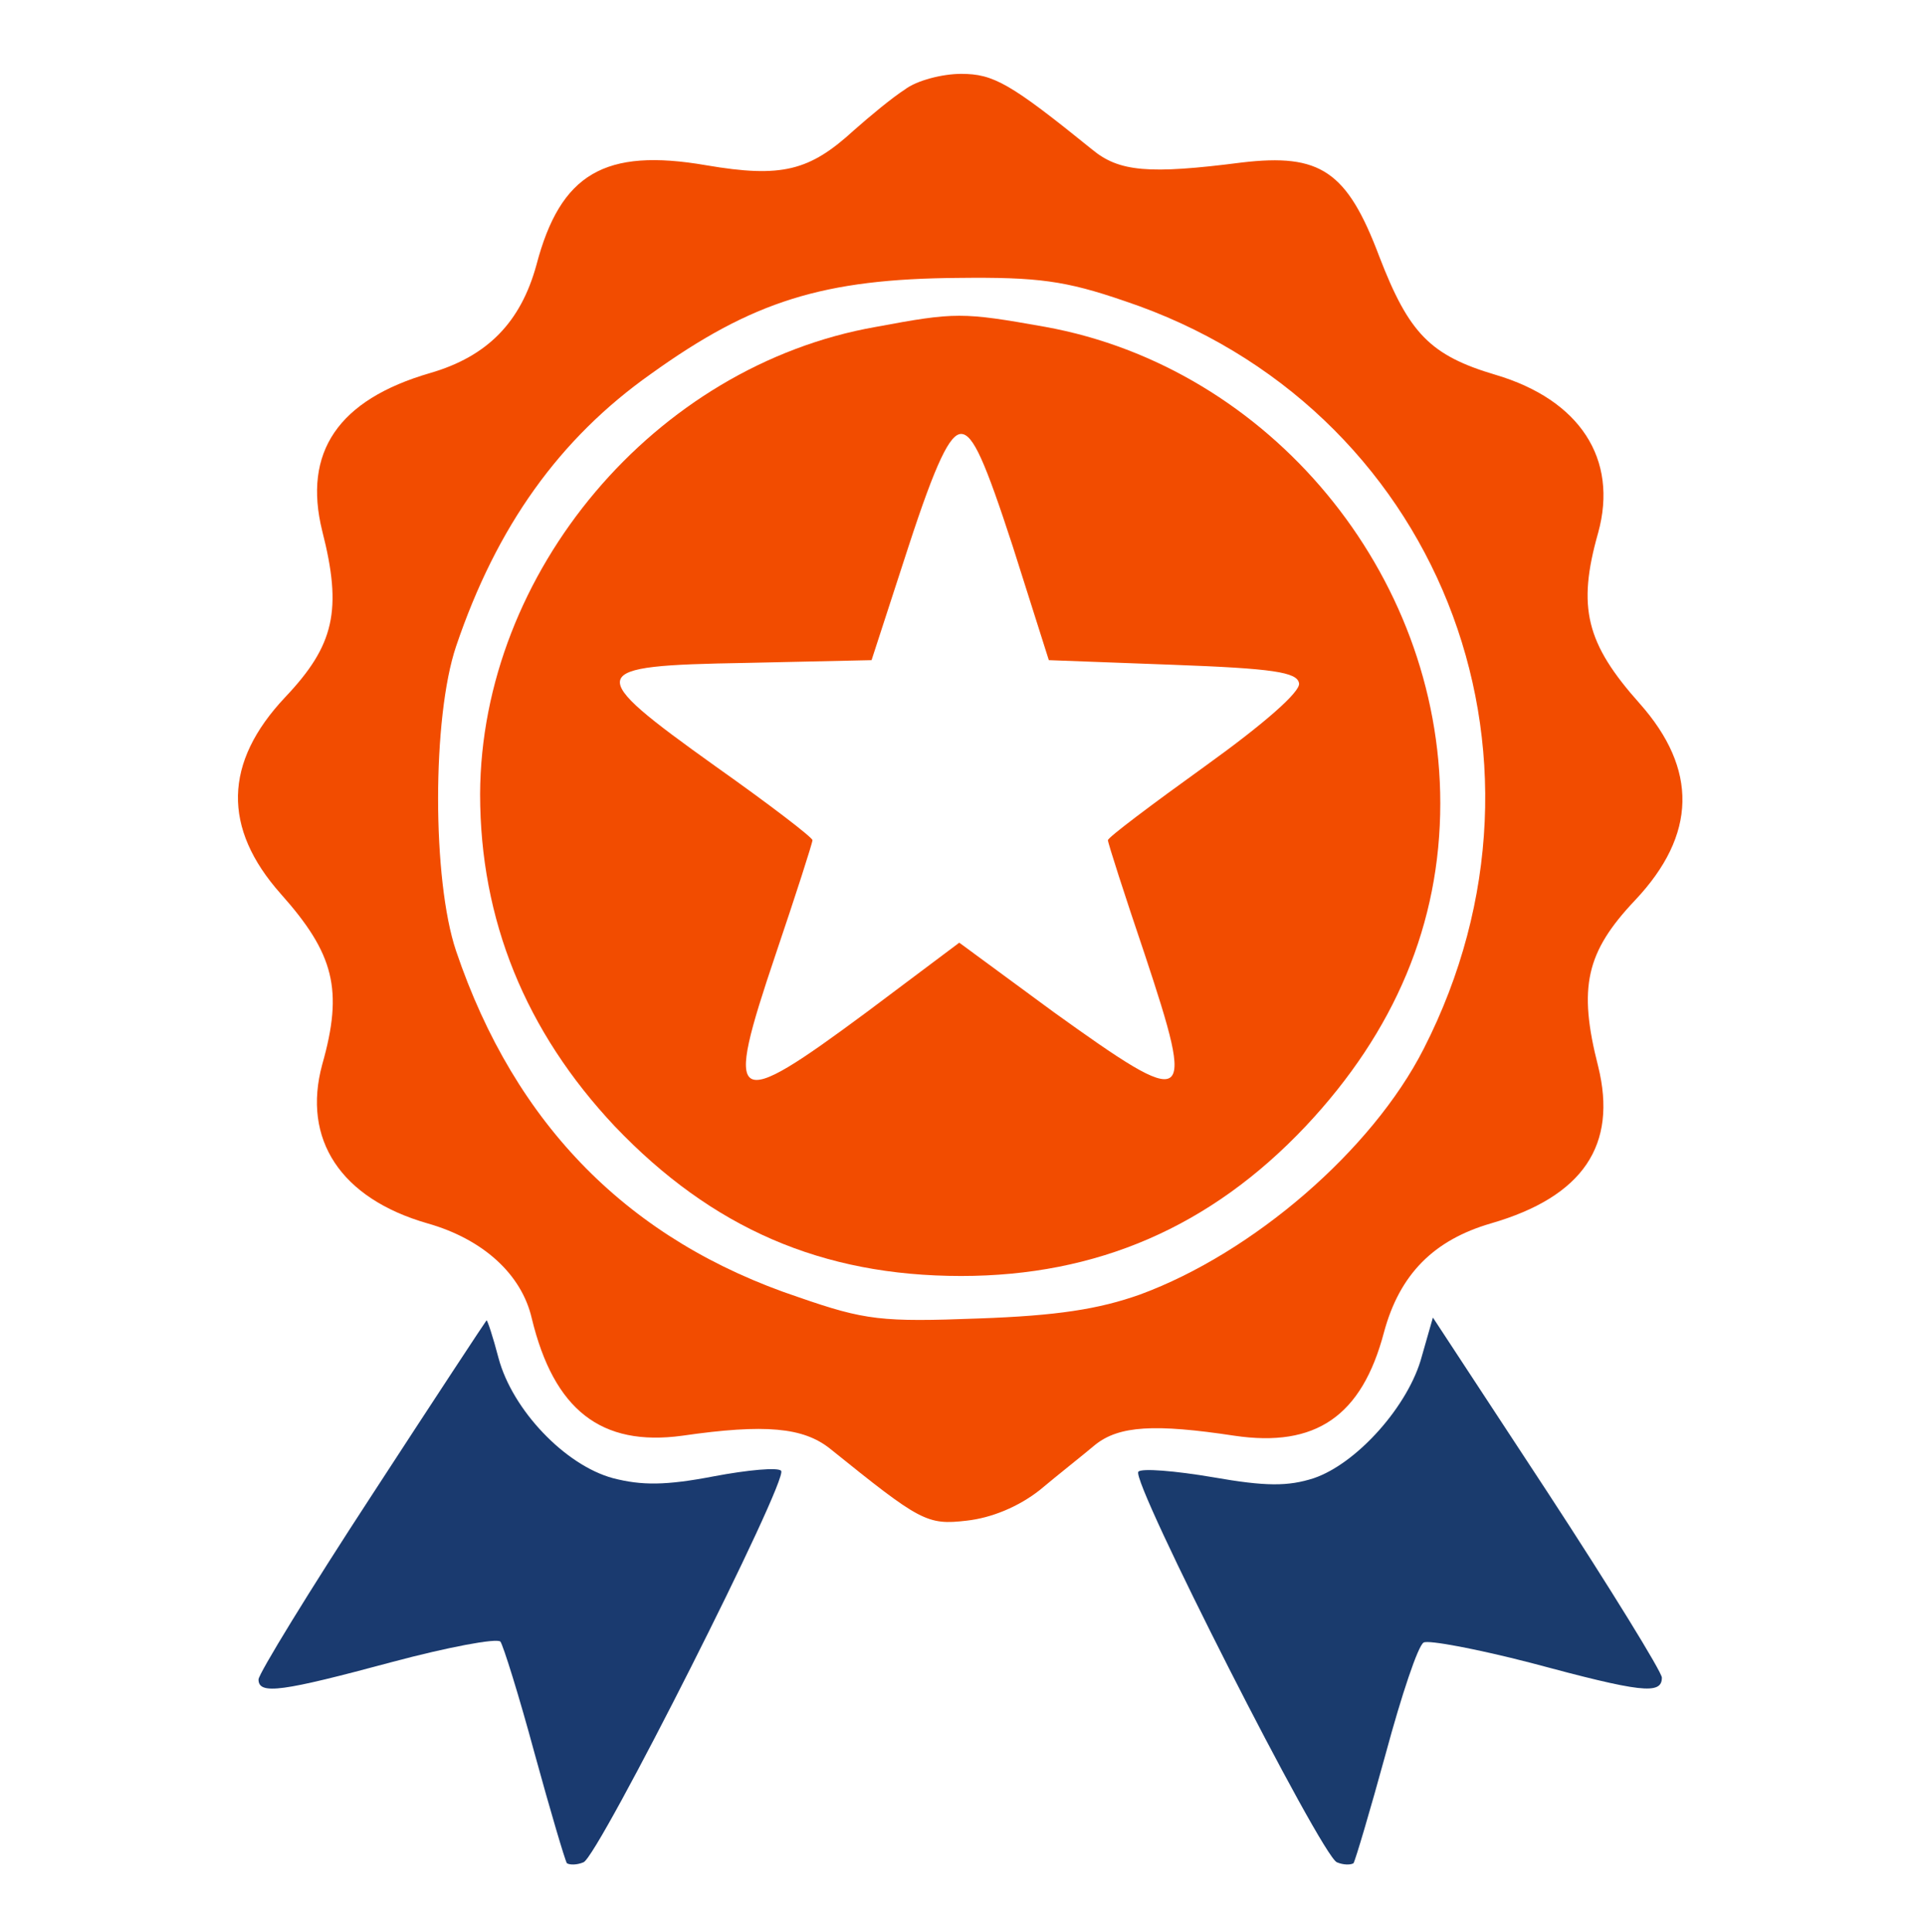 <svg width="278" height="279" viewBox="0 0 278 279" fill="none" xmlns="http://www.w3.org/2000/svg">
<path d="M130.667 12.933C128.8 14.133 125.6 16.8 123.333 18.8C116.933 24.667 112.933 25.733 102 23.867C87.333 21.333 80.933 25.067 77.467 38.267C75.2 46.533 70.4 51.467 62.133 53.867C48.8 57.733 43.733 65.333 46.533 76.667C49.467 88.133 48.267 93.2 41.2 100.667C32.267 110.133 32.133 119.6 40.533 129.067C48.267 137.733 49.6 142.933 46.533 153.733C43.6 164.533 49.2 173.067 61.733 176.667C69.733 178.933 75.333 184 76.8 190.4C80 203.6 86.8 208.933 98.533 207.333C110.533 205.6 116 206.133 119.867 209.2C132.933 219.733 133.867 220.267 139.6 219.6C143.2 219.2 147.067 217.6 150.133 215.2C152.667 213.067 156.4 210.133 158.133 208.667C161.6 205.867 166.8 205.6 178.267 207.333C190 209.067 196.667 204.533 199.867 192.4C202.133 184 207.067 179.067 215.333 176.667C228.667 172.8 233.6 165.333 230.8 154C227.867 142.533 229.067 137.467 236.133 130C245.067 120.533 245.2 111.067 236.8 101.6C229.067 92.933 227.733 87.733 230.8 76.933C233.733 66.267 228.133 57.733 216 54.133C206.533 51.333 203.467 48.133 199.2 37.067C194.533 24.667 190.667 22.133 179.333 23.467C165.867 25.2 161.6 24.8 157.733 21.6C145.867 12 143.467 10.667 138.8 10.667C136.133 10.667 132.4 11.6 130.667 12.933ZM162.4 43.467C207.467 58.533 227.467 108.667 205.6 151.467C198.133 166.133 180.933 180.933 164.667 186.933C158.667 189.067 152.667 190 141.333 190.4C127.333 190.933 124.933 190.667 115.333 187.333C90.933 179.2 74.4 162.533 65.867 137.333C62.4 127.067 62.4 103.6 65.867 93.333C71.733 76 80.8 63.333 94 54C108.667 43.467 118.933 40.267 138.4 40.133C149.867 40 153.867 40.533 162.4 43.467Z" fill="#F24C00"/>
<path d="M126.533 47.2C94.534 52.8 69.467 82.667 69.334 114.667C69.334 132.8 75.867 148.933 88.8 162.667C102.8 177.333 118.667 184.267 138.8 184.267C158.4 184.267 174.8 177.2 188.534 162.667C201.467 148.933 208 133.333 208 116C208 82.8 183.334 53.067 150.934 47.2C138.933 45.067 138 45.067 126.533 47.2ZM146.267 78.933L151.467 95.333L169.334 96C183.867 96.533 187.334 97.067 187.6 98.667C187.867 99.867 182.534 104.533 174 110.667C166.4 116.133 160 120.933 160 121.333C160 121.733 162.4 129.2 165.334 137.867C172.667 160 172 160.4 152.134 146.133L138.533 136.133L125.2 146.133C105.6 160.667 104.533 160 112 137.867C114.933 129.2 117.333 121.733 117.333 121.333C117.333 120.933 111.067 116.133 103.333 110.667C84.133 96.933 84.4 96.133 107.6 95.733L125.867 95.333L131.2 78.933C135.2 66.667 137.2 62.667 138.8 62.667C140.533 62.667 142.267 66.667 146.267 78.933Z" fill="#F24C00"/>
<path d="M53.733 215.867C44.667 229.733 37.334 241.733 37.334 242.533C37.334 244.8 40.8 244.267 56.667 240C64.667 237.867 71.734 236.533 72.267 237.067C72.667 237.6 74.933 244.8 77.2 253.2C79.467 261.467 81.6 268.667 81.867 269.067C82.267 269.333 83.334 269.333 84.267 268.933C86.4 268.133 114 213.467 112.8 212.4C112.4 211.867 108 212.267 103.067 213.2C96.133 214.533 92.667 214.533 88.534 213.467C81.6 211.6 74 203.6 72 196.133C71.2 193.067 70.4 190.667 70.267 190.667C70.133 190.8 62.667 202.133 53.733 215.867Z" fill="#1A3A6F"/>
<path d="M205.333 195.867C203.467 202.933 196 211.333 189.733 213.467C186 214.667 182.8 214.667 175.2 213.333C169.733 212.4 164.8 212 164.4 212.533C163.2 213.733 190.8 268 193.067 268.933C194 269.333 195.067 269.333 195.467 269.067C195.733 268.667 197.867 261.467 200.133 253.2C202.4 244.8 204.8 237.6 205.6 237.2C206.267 236.8 213.333 238.133 221.067 240.133C236.933 244.4 240 244.8 240 242.267C240 241.467 232.533 229.333 223.467 215.467L206.933 190.267L205.333 195.867Z" fill="#1A3B6D"/>
</svg>
